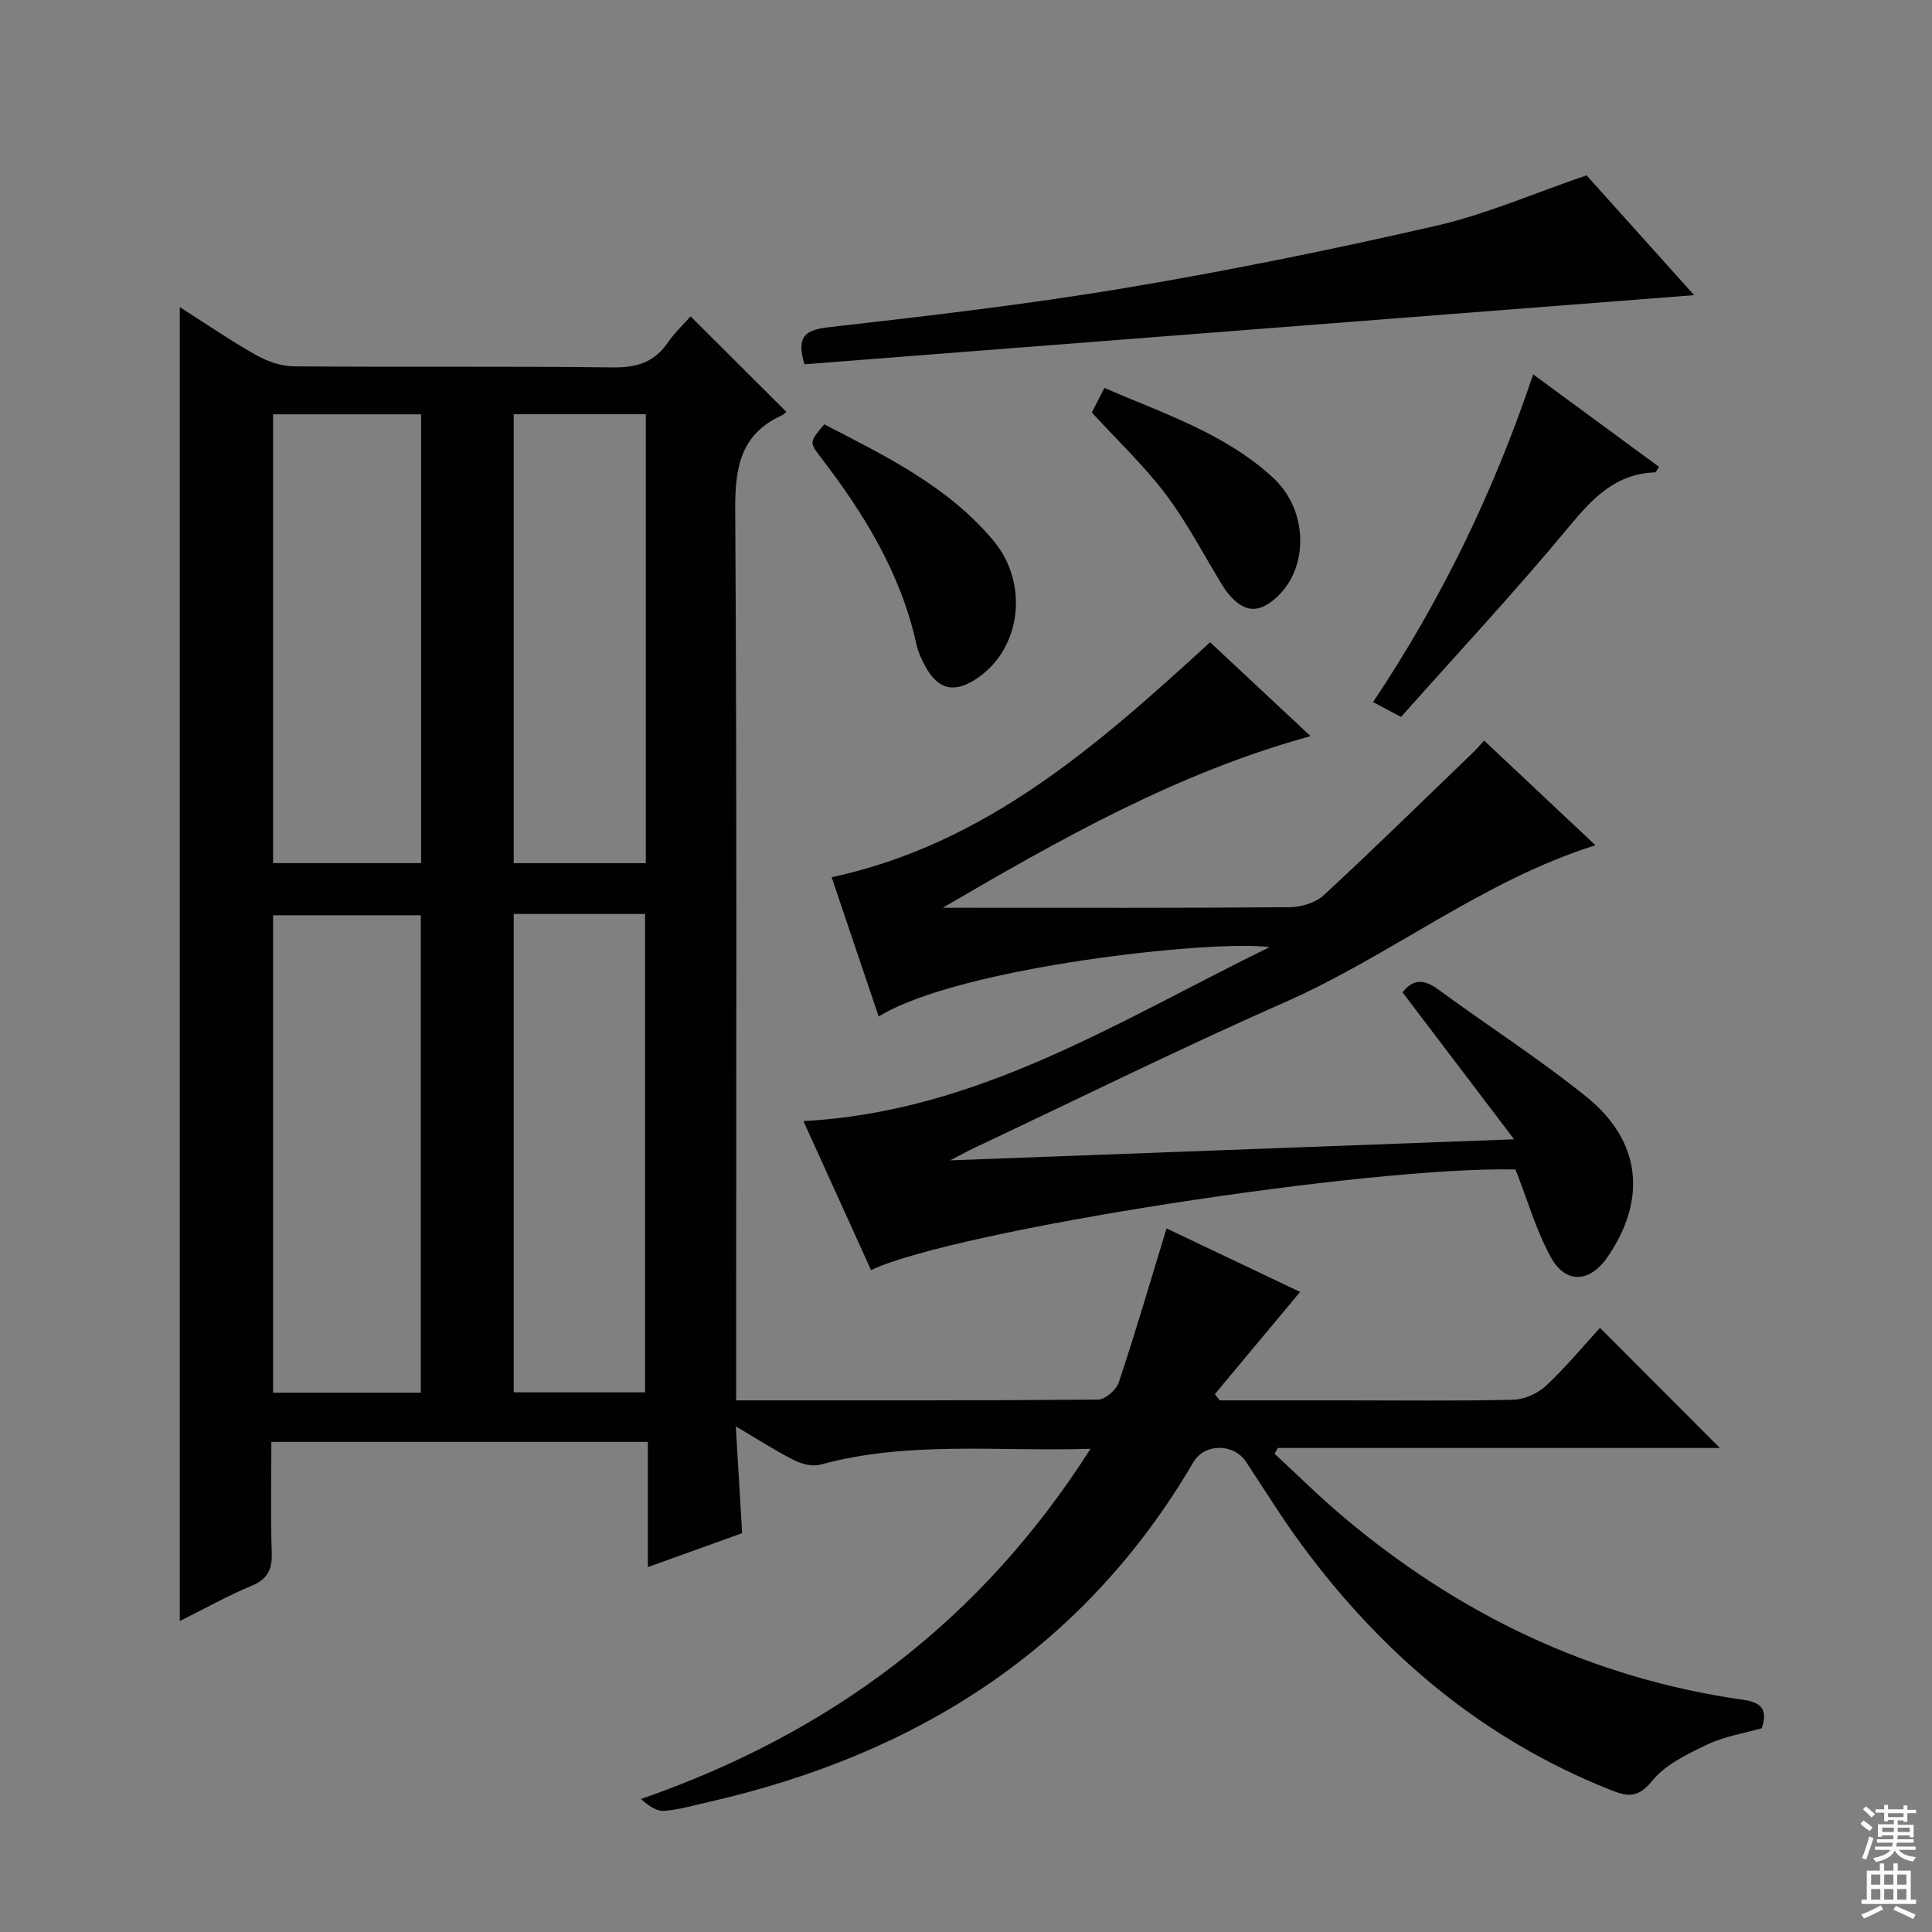 <svg enable-background="new 0 0 400 400" viewBox="0 0 400 400" xmlns="http://www.w3.org/2000/svg"><rect x="0" y="0" width="400" height="400" fill="#808080" stroke="none"/><g fill="#010103"><path d="m152.41 289.93c25.59 0 50.25.06 74.9-.16 1.5-.01 3.81-2 4.32-3.54 3.48-10.47 6.58-21.07 9.89-31.9 8.7 4.14 18.23 8.67 27.65 13.15-5.98 7.17-11.81 14.16-17.65 21.16.33.43.67.86 1 1.29h25.32c11.83 0 23.67.15 35.49-.13 2.3-.06 5.05-1.3 6.75-2.89 4.1-3.83 7.69-8.19 11.18-11.99 8.46 8.47 16.64 16.67 24.83 24.87-30.18 0-60.86 0-91.54 0-.22.4-.44.8-.66 1.2 4.65 4.29 9.15 8.77 13.98 12.85 24.15 20.43 51.66 33.64 83.14 38.1 3.65.52 5.05 2.04 3.73 5.88-3.64 1.04-7.66 1.66-11.18 3.33-4.13 1.97-8.72 4.13-11.47 7.53-2.98 3.68-5.14 3.31-8.75 1.87-26.31-10.48-47.03-27.97-63.7-50.53-4.15-5.61-7.83-11.57-11.68-17.4-2.52-3.81-8.57-3.84-10.88.11-22.71 38.76-57.31 60.53-100.31 70.34-3.07.7-6.13 1.6-9.24 1.85-1.57.12-3.23-1.01-4.82-2.45 39.29-13.67 70.39-36.87 93.07-72.51-19.31.6-37.79-1.69-55.94 3.28-1.62.44-3.83-.11-5.41-.91-3.8-1.91-7.39-4.25-12.09-7.01.47 7.89.87 14.74 1.31 22.11-6.11 2.2-12.45 4.48-19.52 7.02 0-8.9 0-17.25 0-25.92-26.18 0-51.74 0-77.95 0 0 7.77-.17 15.39.08 22.99.11 3.48-.89 5.45-4.23 6.83-4.87 2.02-9.5 4.63-14.81 7.27 0-90.84 0-181.06 0-272.04 5.47 3.48 10.5 6.94 15.79 9.93 2.32 1.31 5.19 2.31 7.82 2.34 22 .18 44-.05 65.99.22 4.93.06 8.6-1.01 11.42-5.11 1.5-2.17 3.47-4.01 4.74-5.46 6.59 6.57 13.12 13.08 19.78 19.73.25-.22-.25.47-.93.78-8.54 3.92-9.66 10.81-9.61 19.52.36 59.16.19 118.32.19 177.49zm-65.29-1.59c0-33.34 0-66.18 0-98.84-10.54 0-20.6 0-30.58 0v98.84zm-30.58-202.56v92.92h30.65c0-31.15 0-61.99 0-92.92-10.47 0-20.53 0-30.65 0zm49.82 103.45v99.04h27.19c0-33.18 0-66.03 0-99.04-9.16 0-17.96 0-27.19 0zm0-103.47v92.95h27.35c0-31.06 0-61.83 0-92.95-9.21 0-18.27 0-27.35 0z"/><path d="m250.54 132.97c6.93 6.47 13.72 12.82 20.8 19.44-27.61 7.57-51.85 21.34-76.15 35.53h3.76c22.66 0 45.32.07 67.98-.11 2.42-.02 5.42-.9 7.13-2.48 10.5-9.7 20.7-19.71 31-29.63.69-.67 1.31-1.41 2.21-2.39 7.8 7.33 15.4 14.48 23.05 21.67-23.32 7.32-42.26 22.78-64.17 32.44-21.73 9.58-43.04 20.13-64.53 30.27-1.26.59-2.48 1.27-4.92 2.53 39.47-1.47 77.54-2.9 116.78-4.36-8.09-10.65-15.58-20.52-23.1-30.42 2.18-2.83 4.47-2.76 7.43-.58 10.17 7.48 20.85 14.3 30.66 22.22 11.35 9.16 12.54 21.26 4.34 33.17-3.67 5.33-8.67 5.64-11.77-.06-3.05-5.59-4.83-11.87-7.27-18.08-29.98-.73-116.08 12.57-133.43 20.83-4.57-10.06-9.13-20.12-14-30.85 36.12-1.92 65.17-20.69 96.5-36.01-11.45-1.58-64.21 4.03-80.92 14.36-3.3-9.78-6.55-19.4-9.74-28.84 31.89-6.85 55.08-27.33 78.36-48.65z"/><path d="m166.55 75.42c-1.57-5.32-.3-7.06 4.8-7.64 20.61-2.36 41.24-4.74 61.69-8.17 21.57-3.61 43.03-7.99 64.35-12.88 10.26-2.36 20.07-6.66 31.09-10.43 6.84 7.62 14.57 16.23 22.27 24.81-61.41 4.76-122.7 9.53-184.2 14.31z"/><path d="m290.07 148.43c-2.24-1.19-3.82-2.02-5.79-3.07 14.07-21.06 24.94-43.41 33.15-67.85 8.88 6.53 17.46 12.83 26.03 19.13-.44.68-.6 1.15-.77 1.16-8.02.27-12.76 5.1-17.63 10.99-11.23 13.56-23.27 26.46-34.99 39.64z"/><path d="m170.66 87.86c12.61 6.52 25.52 12.76 34.95 23.99 7.54 8.97 5.8 22.48-3.34 28.61-4.67 3.13-8.05 2.38-10.7-2.51-.79-1.45-1.5-3.01-1.85-4.61-3.21-14.65-10.85-27.01-19.82-38.7-2.37-3.09-2.33-3.13.76-6.78z"/><path d="m226.05 85.41c.83-1.62 1.57-3.08 2.6-5.09 12.32 5.33 25.05 9.44 34.98 18.64 7.25 6.72 7.33 18.52.81 24.58-3.81 3.54-6.82 3.36-10.15-.63-.42-.51-.8-1.06-1.15-1.63-3.9-6.35-7.33-13.04-11.8-18.96-4.48-5.94-9.97-11.11-15.29-16.91z"/></g><path d="m385.2 377.6.6-.7c.6.4 1.3.9 1.9 1.5l-.6.7c-.8-.5-1.4-1-1.9-1.5zm.3 7.1c.6-1.4 1.1-2.9 1.5-4.5.3.1.6.3.9.4-.5 1.4-1 2.9-1.5 4.4zm.2-10.1.6-.6c.7.5 1.3 1.1 1.9 1.6l-.7.7c-.6-.6-1.2-1.2-1.8-1.7zm8.4-.8h.8v.9h1.8v.7h-1.8v1.8h-.8v-.3h-1.2v.9h3.3v2.6h-.8v-.4h-2.5c0 .3 0 .6-.1.8h3.4v.7h-3.5c0 .3-.1.6-.1.8h4v.7h-3.5c.7.9 1.9 1.3 3.6 1.5-.2.2-.4.5-.6.9-1.9-.3-3.2-1.1-3.8-2.3-.5 1.1-1.8 2-3.9 2.4-.2-.3-.4-.5-.6-.8 1.9-.4 3.1-.9 3.6-1.7h-3.2v-.7h3.5c.1-.2.1-.5.2-.8h-3.3v-.7h3.4c0-.2 0-.5 0-.8h-2.4v.3h-.8v-2.6h3.3v-.9h-1.2v.3h-.8v-1.8h-1.8v-.7h1.8v-.9h.8v.9h3.2zm-4.4 5.5h2.4c0-.3 0-.6 0-.9h-2.4zm1.2-3.1h3.2v-.8h-3.2zm4.4 2.2h-2.4v.9h2.5v-.9z" fill="#fcfafa"/><path d="m389.2 385.8h.9v1.5h1.9v-1.5h.9v1.5h2.7v6h1.1v.9h-11.3v-.9h1.1v-6h2.7zm.2 8.7.5.8c-1.2.6-2.5 1.3-4 1.9-.2-.3-.3-.6-.6-.8 1.6-.6 3-1.3 4.1-1.9zm-2-4.3h1.9v-2.1h-1.9zm0 3.1h1.9v-2.2h-1.9zm2.7-3.1h1.9v-2.1h-1.9zm0 3.1h1.9v-2.2h-1.9zm2.4 1.3c1.4.6 2.7 1.2 4.1 1.8l-.5.9c-1.5-.7-2.8-1.4-4.1-1.9zm2.2-6.5h-1.9v2.1h1.9zm-1.9 5.2h1.9v-2.2h-1.9z" fill="#fcfafa"/></svg>